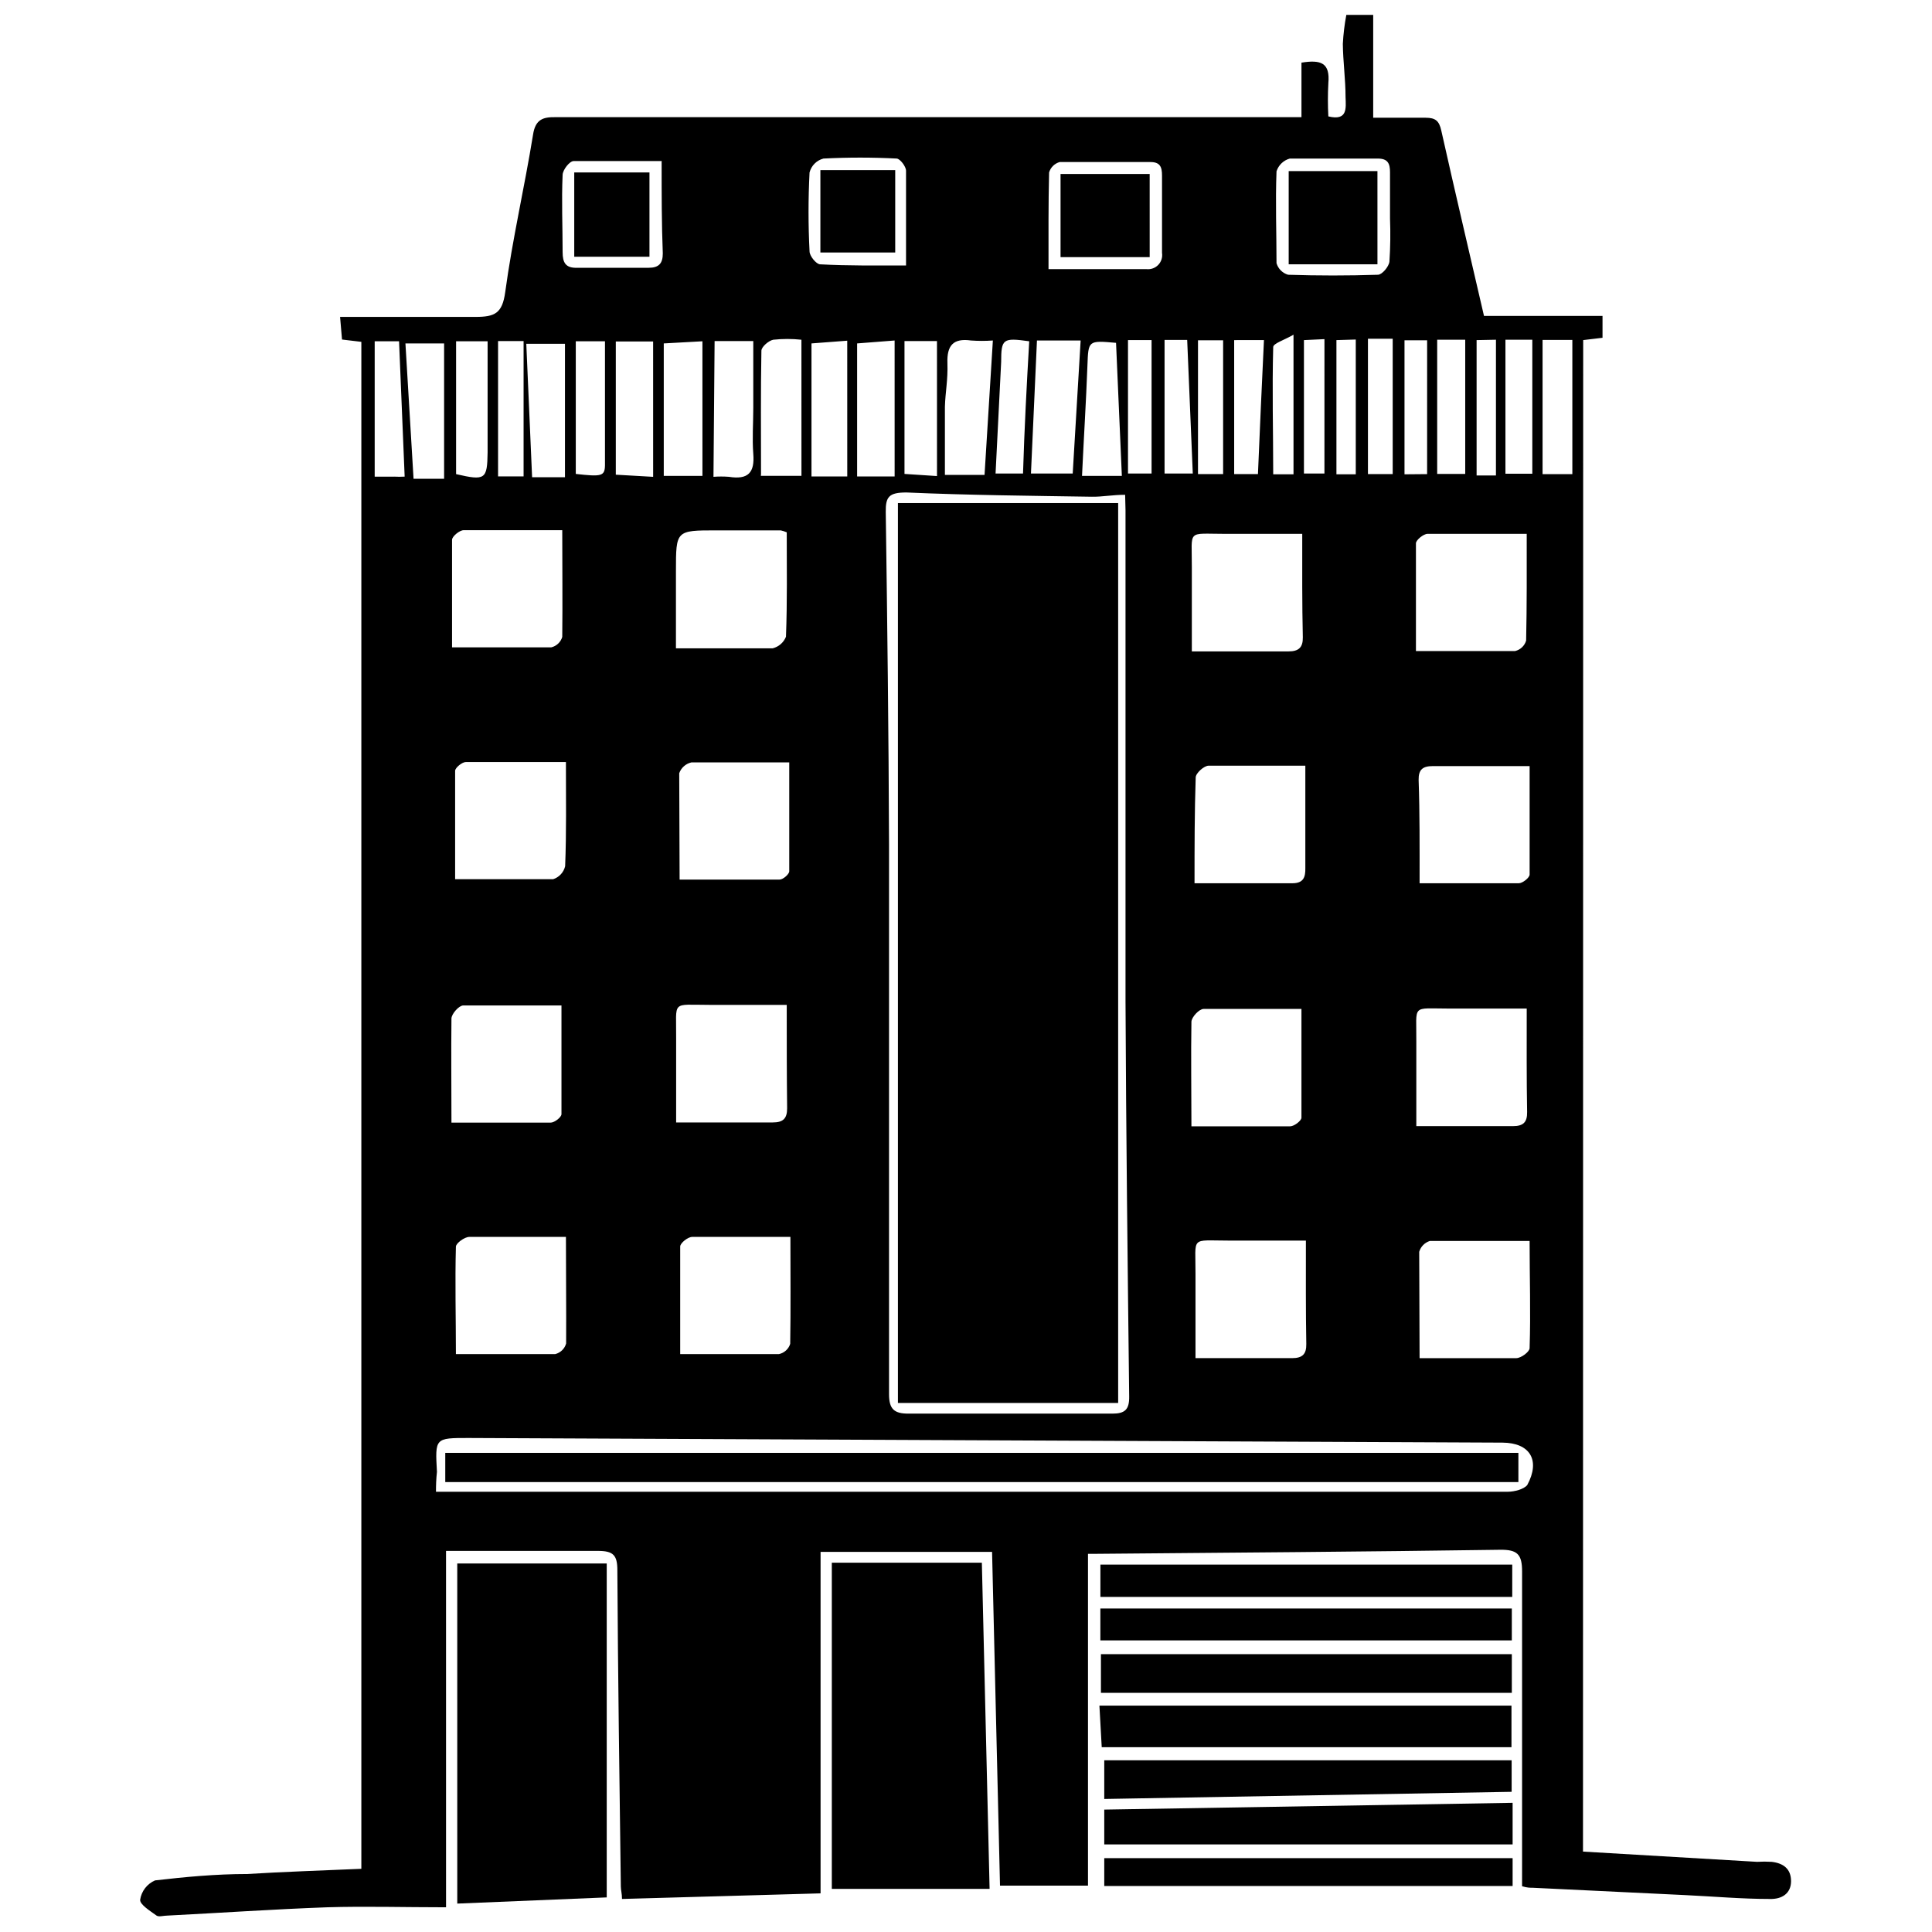 <?xml version="1.0" encoding="UTF-8"?>
<!-- Uploaded to: ICON Repo, www.iconrepo.com, Generator: ICON Repo Mixer Tools -->
<svg width="800px" height="800px" version="1.1" viewBox="144 144 512 512" xmlns="http://www.w3.org/2000/svg">
 <defs>
  <clipPath id="a">
   <path d="m181 148.09h438v503.81h-438z"/>
  </clipPath>
 </defs>
 <g clip-path="url(#a)">
  <path d="m563.51 634.69 46.117 2.715c1.297-0.078 2.598-0.078 3.894 0 3.074 0.359 5.125 1.844 5.125 5.125s-2.461 4.816-5.637 4.715c-7.43 0-14.91-0.668-22.395-1.023l-40.379-1.945c-0.77 0-1.539 0-2.871-0.41l0.004-6.562v-76.863c0-4.508-1.23-5.789-5.789-5.738-35.562 0.512-71.176 0.77-106.79 1.074h-2.461v87.93h-23.316c-0.719-29.309-1.383-58.93-2.102-88.445l-45.449 0.004v90.492l-52.625 1.484c0-1.434-0.309-2.356-0.309-3.281-0.359-27.926-0.77-55.906-0.922-83.832 0-3.996-1.074-5.125-5.125-5.125h-40.277l0.004 94.445c-11.172 0-21.367-0.309-31.516 0-14.145 0.512-28.234 1.484-42.379 2.203-0.973 0-2.203 0.41-2.816 0-1.691-1.23-4.457-2.922-4.356-4.203 0.344-2.273 1.836-4.211 3.945-5.125 7.996-0.922 16.09-1.691 24.391-1.691 9.891-0.613 19.781-0.922 30.285-1.383v-404.66l-5.125-0.613-0.512-5.996h35.871c5.125 0 7.121-0.922 7.891-6.559 1.895-13.988 5.125-27.824 7.379-41.762 0.613-3.996 2.613-4.664 5.894-4.613h197.74v-14.449c5.125-0.82 7.637 0 7.121 5.484l0.004-0.004c-0.156 2.922-0.156 5.844 0 8.766 5.125 1.23 4.664-2.152 4.559-5.125 0-4.715-0.668-9.379-0.719-14.09v-0.004c0.137-2.578 0.445-5.144 0.926-7.684h7.121v27.258h13.887c2.613 0 3.586 0.82 4.152 3.383 3.637 16.242 7.481 32.488 11.324 49.141h31.41v5.789l-5.125 0.613zm-303.97-95.363h4.152 279.93c1.691 0 4.254-0.668 5.125-1.793 3.535-6.559 0.719-11.172-6.559-11.223l-274.09-1.23c-8.812 0-8.812 0-8.301 8.969-0.203 1.895-0.258 3.434-0.258 5.277zm182.63-264.2c-3.383 0-6.098 0.562-8.812 0.512-16.398-0.258-32.793-0.41-49.141-1.129-4.613 0-5.535 1.129-5.484 5.125 0.41 29.363 0.77 58.723 0.871 88.086v145.78c0 3.945 1.383 5.125 5.125 5.125h54.059c3.332 0 4.508-1.074 4.457-4.559-0.41-34.895-0.82-69.793-0.973-104.69v-130.15zm-89.672 9.941h-0.004c-0.512-0.219-1.043-0.387-1.586-0.512h-17.066c-10.711 0-10.711 0-10.711 10.762v20.496h25.621 0.004c1.605-0.395 2.922-1.539 3.535-3.074 0.359-9.43 0.203-18.5 0.203-27.672zm-59.496-0.562h-26.133c-1.074 0-3.074 1.641-3.074 2.562v28.492h26.285l0.004-0.004c1.398-0.328 2.516-1.387 2.918-2.766 0.105-9.273 0-18.5 0-28.285zm0.973 187.29h-25.621c-1.23 0-3.484 1.641-3.535 2.562-0.258 9.379 0 18.754 0 28.492h26.34v-0.004c1.395-0.355 2.492-1.43 2.871-2.816 0.051-9.223-0.051-18.242-0.051-28.234zm226.23 32.129h25.621c1.281 0 3.535-1.691 3.535-2.664 0.309-9.324 0-18.703 0-28.387h-26.441v-0.004c-1.359 0.426-2.418 1.504-2.816 2.871 0 9.223 0.102 18.445 0.102 28.184zm-30.129-31.156h-20.496c-10.25 0-8.711-1.281-8.762 8.812v22.34h25.621c2.715 0 3.793-1.074 3.742-3.742-0.156-8.859-0.105-17.828-0.105-27.41zm-136.61-0.973h-26.031c-1.129 0-3.125 1.59-3.176 2.512v28.543h26.184v-0.004c1.406-0.305 2.543-1.34 2.969-2.715 0.156-9.273 0.055-18.344 0.055-28.336zm195.13-60.516h-20.496c-10.25 0-8.66-1.281-8.762 8.762v22.395h25.621c2.715 0 3.793-1.023 3.742-3.742-0.16-8.867-0.105-17.781-0.105-27.414zm-88.855 31.203h26.184c1.023 0 2.922-1.434 2.973-2.254v-28.848h-25.93c-1.18 0-3.176 2.152-3.227 3.383-0.152 9.016 0 17.934 0 27.719zm-107.25-32.18h-20.496c-10.25 0-8.711-1.281-8.812 8.762v22.395h25.621c2.715 0 3.793-1.023 3.793-3.742-0.105-8.863-0.105-17.781-0.105-27.414zm-88.852 31.207h26.285c1.023 0 2.871-1.434 2.871-2.254v-28.797h-26.031c-1.129 0-3.074 2.203-3.125 3.434-0.102 8.965 0 17.883 0 27.617zm256.57-63.438h26.285c1.023 0 2.871-1.484 2.871-2.305v-28.746h-25.621c-2.664 0-3.844 0.871-3.793 3.688 0.309 8.762 0.258 17.68 0.258 27.363zm-31.102-92.594h-20.496c-10.25 0-8.711-1.281-8.762 8.812v22.34h25.621c2.715 0 3.844-1.074 3.793-3.742-0.207-8.859-0.156-17.777-0.156-27.41zm-28.543 92.594h25.93c2.973 0 3.484-1.641 3.434-4.047v-16.09-11.02h-25.621c-1.23 0-3.434 2-3.434 3.125-0.309 9.227-0.309 18.297-0.309 28.031zm-136.61-0.973h26.645c0.922 0 2.562-1.434 2.562-2.203v-28.848h-25.93v-0.004c-1.496 0.34-2.719 1.422-3.227 2.871 0 9.273 0.102 18.5 0.102 28.184zm-30.129-31.156h-26.34c-1.023 0-2.816 1.484-2.871 2.305v28.746h25.98v0.004c1.586-0.512 2.789-1.812 3.176-3.434 0.359-8.969 0.207-17.934 0.207-27.621zm254.62-60.465h-26.133c-1.074 0-3.074 1.641-3.074 2.512v28.543h26.285-0.004c1.402-0.332 2.519-1.387 2.922-2.769 0.207-9.273 0.156-18.496 0.156-28.285zm-129.64-51.242-1.59 35.254h11.066l2.102-35.254zm-11.684 0h-0.004c-1.926 0.137-3.863 0.137-5.789 0-4.715-0.668-6.406 1.332-6.25 5.945 0.152 4.613-0.562 7.738-0.668 11.633v18.039h10.504zm-61.488 35.871h10.762l-0.008-36.074c-2.484-0.27-4.992-0.27-7.481 0-1.23 0.258-3.125 1.895-3.125 2.922-0.207 10.914-0.102 21.672-0.102 32.641zm-12.555 0.258-0.004-0.004c1.363-0.105 2.734-0.105 4.098 0 5.125 0.82 6.867-1.129 6.457-6.098-0.309-4.047 0-8.098 0-12.145v-17.727h-10.25zm-15.988 0-0.004-35.871h-9.891v35.305zm2.816-35.355v35.102h10.25l-0.004-35.668zm51.242 0v35.254h9.941l-0.004-36.027zm-12.094 0v35.254h9.48l-0.004-35.977zm-97.359 35.871v-35.871h-10.25c0.719 12.145 1.434 23.828 2.152 35.871zm130.62-0.719-0.004-35.77h-8.609v35.203zm-98.59 0.309v-35.355h-10.25c0.512 11.938 1.023 23.52 1.539 35.355zm147.58-0.359c-0.512-11.938-1.023-23.621-1.539-35.254-7.43-0.668-7.328-0.613-7.582 5.996-0.359 9.684-0.973 19.316-1.434 29.258zm71.066-68.258v-12.195c0-2.305-0.562-3.637-3.227-3.637h-23.316v-0.004c-1.676 0.457-3.004 1.73-3.535 3.383-0.309 8.098 0 16.242 0 24.34 0.43 1.484 1.59 2.644 3.074 3.074 7.891 0.258 15.887 0.258 23.777 0 1.129 0 2.922-2.152 3.074-3.484 0.25-3.82 0.301-7.652 0.152-11.477zm48.32 67.793v-35.562h-7.891v35.562zm-264.1-35.203v35.152c6.816 0.77 7.688 0.613 7.738-2.305v-32.848zm-31.719 0v35.203c7.738 1.793 8.25 1.383 8.352-5.738v-15.066-14.398zm157-19.113h26.031c1.148 0.109 2.285-0.32 3.078-1.164 0.789-0.84 1.148-2 0.969-3.141v-20.496c0-2.305-0.512-3.637-3.227-3.586h-23.879v-0.004c-1.355 0.371-2.426 1.418-2.82 2.769-0.203 8.301-0.152 16.551-0.152 25.621zm103 18.703v35.562h7.43v-35.562zm18.09 0v35.512h7.121v-35.512zm-158.85-19.676v-25.109c0-1.129-1.59-3.176-2.461-3.227v-0.004c-6.469-0.332-12.949-0.332-19.418 0-1.812 0.465-3.227 1.879-3.691 3.691-0.359 6.965-0.359 13.941 0 20.906 0 1.23 1.793 3.434 2.816 3.434 7.434 0.41 15.016 0.305 22.855 0.305zm-132.87 55.953-1.484-35.871-6.457 0.004v35.871h5.125v-0.004c0.938 0.055 1.879 0.055 2.816 0zm165.51-35.871c-6.969-0.973-7.43-0.664-7.43 5.484-0.512 9.84-0.973 19.625-1.484 29.566h7.277c0.355-11.785 0.973-23.418 1.637-34.945zm-97.359-47.758h-23.367c-1.074 0-2.871 2.305-2.922 3.637-0.309 6.816 0 13.629 0 20.496 0 2.766 0.77 4.254 3.844 4.152h18.961c2.715 0 3.742-1.18 3.742-3.793-0.309-7.734-0.309-15.676-0.309-24.387zm133.23 47.398v35.406h7.481l-1.484-35.406zm24.75 35.562c0.512-12.094 1.023-23.777 1.59-35.512l-7.894 0.004v35.512zm-201.38-35.254v35.871h6.766v-35.871zm192.15 35.258v-35.461h-6.66v35.461zm38.379-35.871v35.871h6.559v-35.871zm15.68 35.871 0.004-35.461h-5.996v35.512zm-79.27-35.512v35.355h6.25v-35.355zm43.863 35.562v-36.996c-2.461 1.434-5.379 2.305-5.379 3.281-0.309 11.223 0 22.445 0 33.719zm2.766-35.562v35.355h5.43l0.004-35.613zm8.609 0v35.562h5.125v-35.715zm37.148 0v35.871h5.125l0.004-35.973z"/>
 </g>
 <path d="m304.79 646.83-39.609 1.641-0.004-90.137h39.613z"/>
 <path d="m364.44 558.13h39.762c0.668 28.184 1.332 56.777 2.051 86.445h-41.812z"/>
 <path d="m435.97 607.02-0.613-11.016h109.2v11.016z"/>
 <path d="m544.65 582.37v10.25h-108.89v-10.25z"/>
 <path d="m544.86 621.77v11.016h-108.22v-9.223z"/>
 <path d="m544.6 618.85-107.96 1.895v-10.25l107.96 0.004z"/>
 <path d="m544.76 558.64v8.559l-109.14-0.004v-8.555z"/>
 <path d="m544.65 570.27v8.453l-109.04 0.004v-8.457z"/>
 <path d="m544.86 636.43v7.379h-108.22v-7.379z"/>
 <path d="m546.39 529.03v7.738l-284.39-0.004v-7.734z"/>
 <path d="m381.96 277.32h58.363v238.48h-58.363z"/>
 <path d="m509.04 214.04h-23.523v-24.699h23.52z"/>
 <path d="m448.68 212.14h-23.625v-22.031h23.621z"/>
 <path d="m361.41 210.92v-21.832h19.832v21.828z"/>
 <path d="m296.18 189.7h19.934v22.34h-19.934z"/>
</svg>